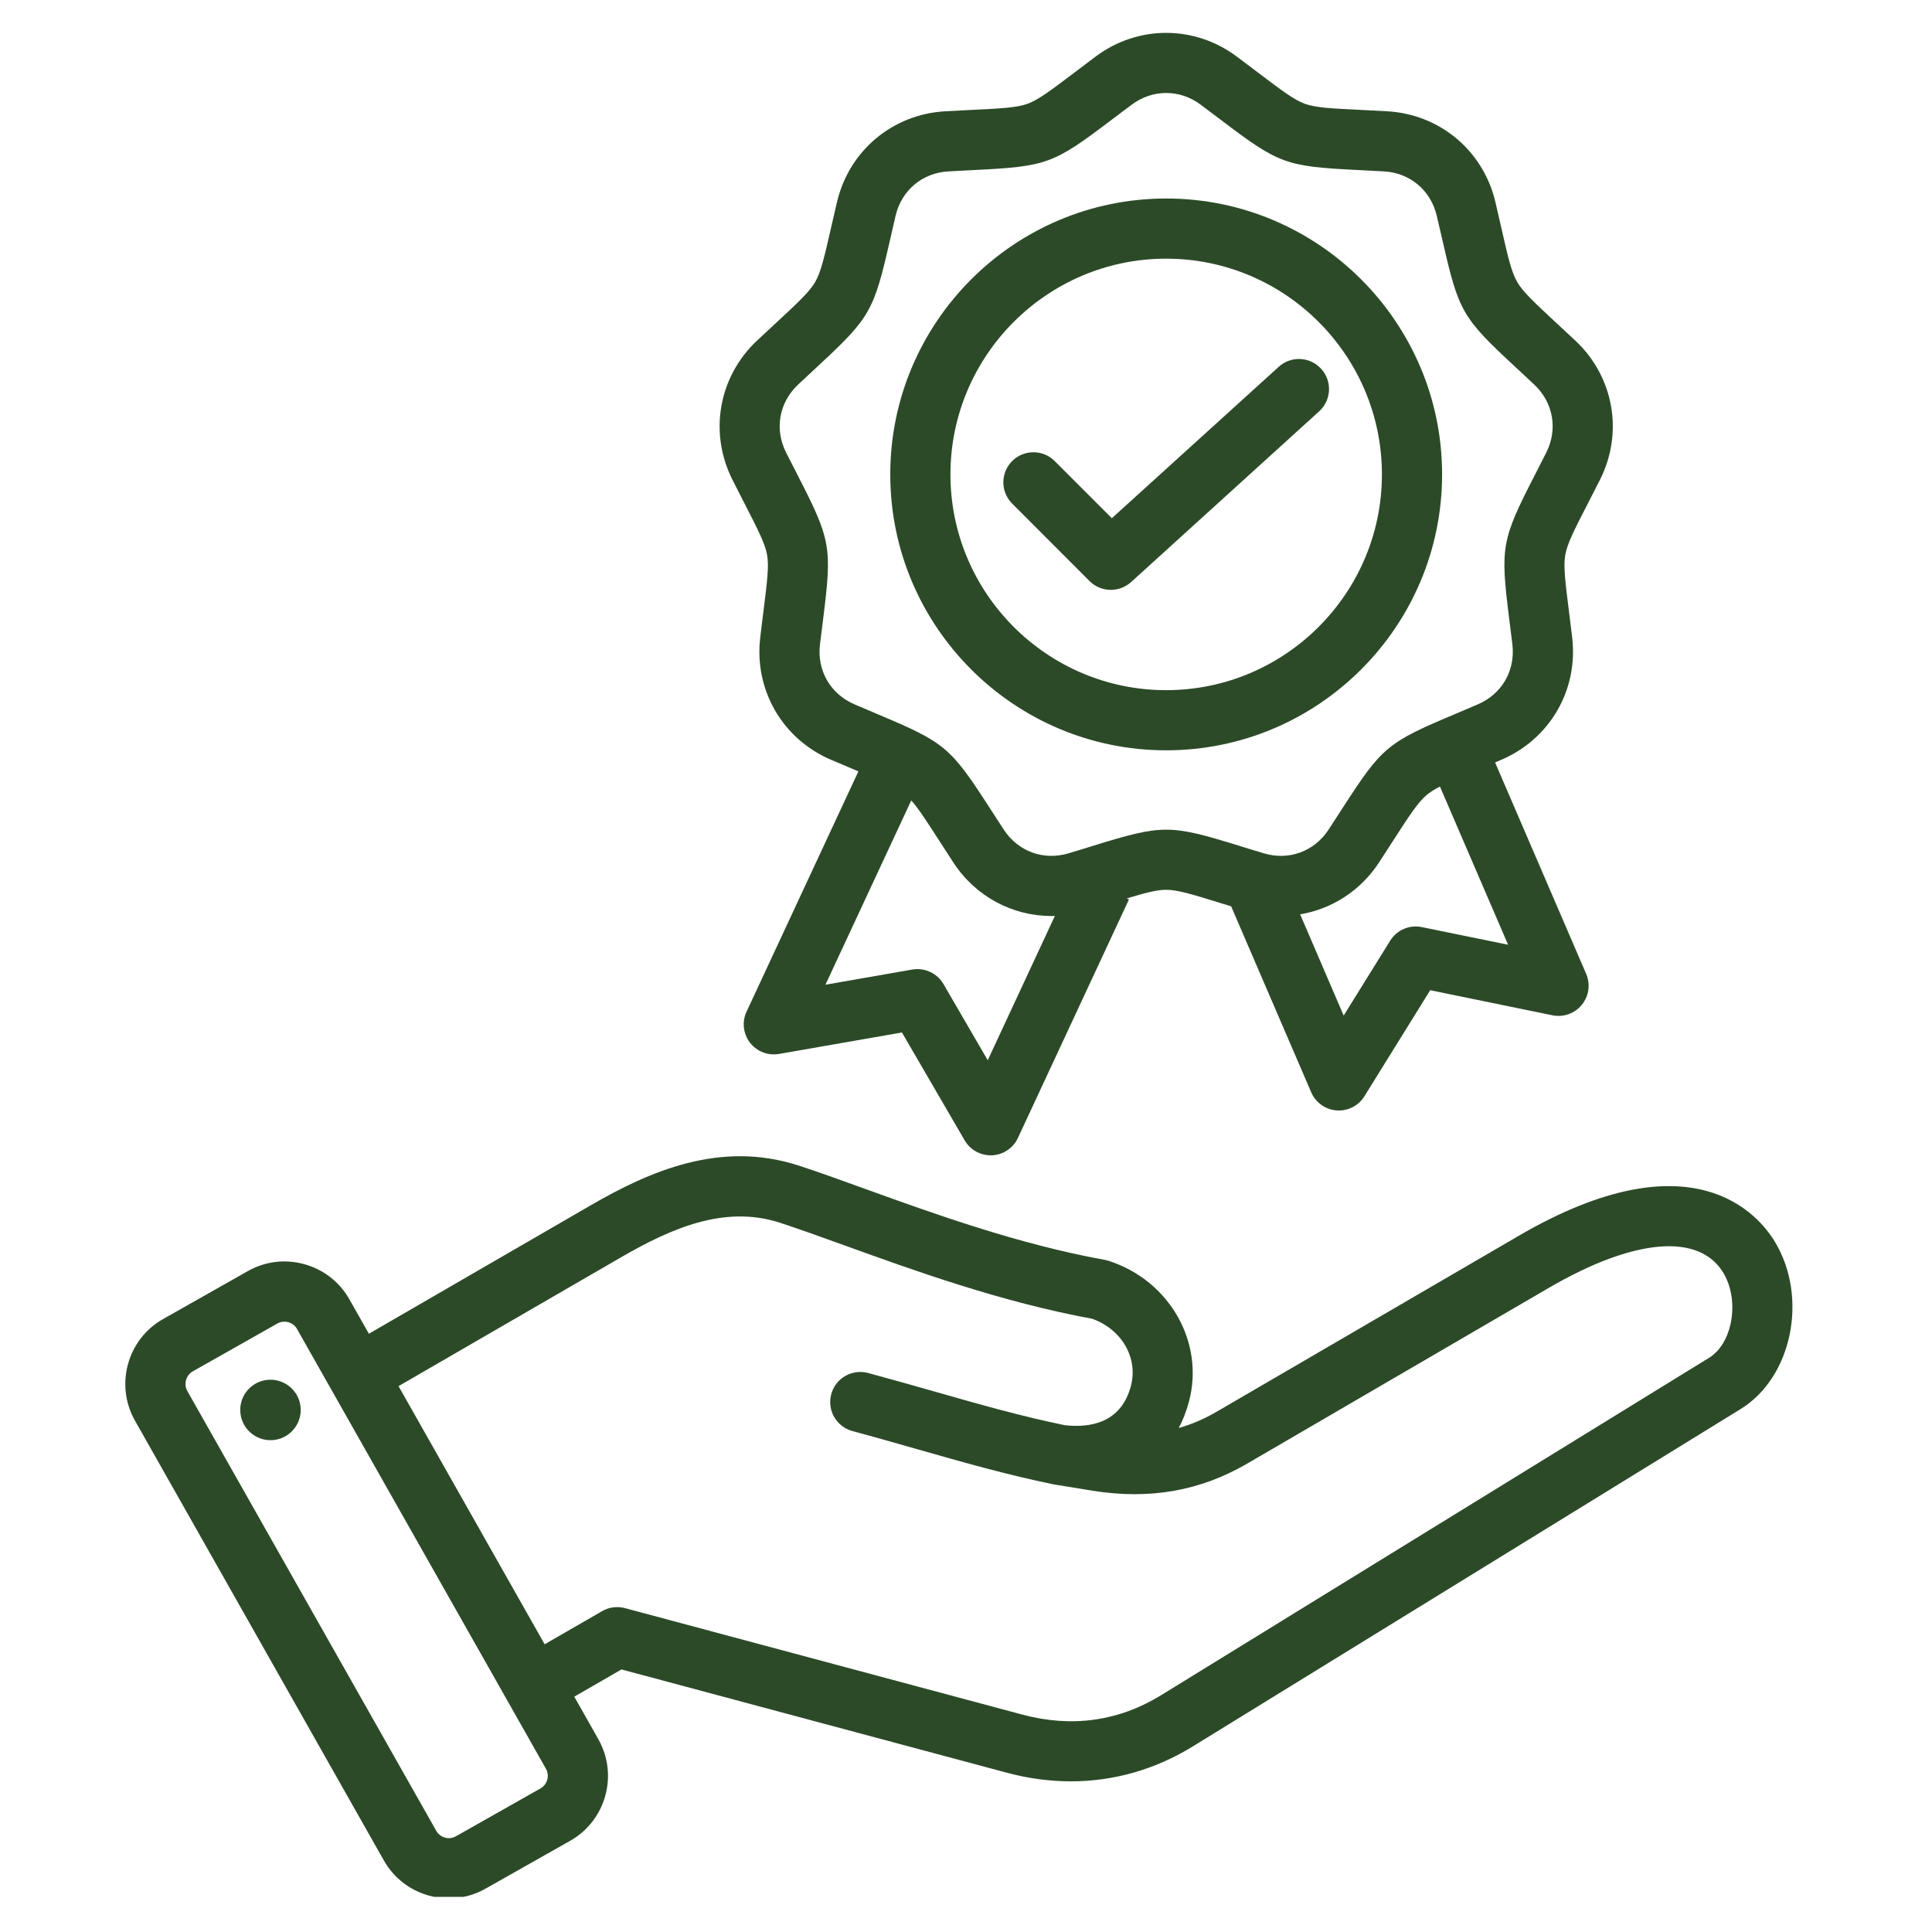 <svg xmlns="http://www.w3.org/2000/svg" xmlns:xlink="http://www.w3.org/1999/xlink" width="150" zoomAndPan="magnify" viewBox="0 0 112.5 112.5" height="150" preserveAspectRatio="xMidYMid meet" version="1.0"><defs><clipPath id="14dfaf30ff"><path d="M 7 1.438 L 105 1.438 L 105 110.453 L 7 110.453 Z M 7 1.438 " clip-rule="nonzero"/></clipPath></defs><g clip-path="url(#14dfaf30ff)"><path fill="#2c4a28" d="M 103.359 72.32 C 102.414 70.746 98.555 66.066 88.434 71.961 L 70.855 82.199 C 70.133 82.621 69.398 82.938 68.637 83.152 C 68.883 82.688 69.086 82.176 69.23 81.625 C 70.156 78.172 68.109 74.57 64.566 73.422 C 64.492 73.398 64.418 73.379 64.34 73.363 C 59.305 72.457 54.324 70.656 50.328 69.211 C 48.934 68.707 47.617 68.23 46.496 67.867 C 41.926 66.387 37.809 68.211 34.387 70.191 L 21.48 77.664 L 20.344 75.656 C 19.773 74.648 18.844 73.926 17.723 73.613 C 16.605 73.305 15.434 73.445 14.43 74.016 L 9.496 76.809 C 7.414 77.984 6.68 80.641 7.859 82.723 L 22.355 108.34 C 22.926 109.344 23.855 110.07 24.973 110.379 C 25.363 110.488 25.754 110.539 26.145 110.539 C 26.883 110.539 27.613 110.352 28.27 109.977 L 33.203 107.188 C 35.285 106.008 36.02 103.355 34.84 101.273 L 33.441 98.797 L 36.188 97.211 L 58.621 103.223 C 59.879 103.562 61.133 103.727 62.363 103.727 C 64.855 103.727 67.262 103.043 69.465 101.688 L 101.359 82.047 C 104.352 80.203 105.305 75.566 103.359 72.32 Z M 31.477 104.137 L 26.543 106.93 C 26.285 107.074 26.035 107.039 25.91 107.004 C 25.785 106.969 25.551 106.871 25.406 106.613 L 10.906 80.996 C 10.684 80.602 10.828 80.082 11.223 79.855 L 16.156 77.066 C 16.297 76.984 16.441 76.961 16.559 76.961 C 16.652 76.961 16.734 76.977 16.789 76.992 C 16.914 77.027 17.148 77.125 17.293 77.383 L 31.793 103 C 32.016 103.395 31.871 103.914 31.477 104.137 Z M 61.441 86.449 L 63.625 86.805 C 66.941 87.336 69.883 86.82 72.621 85.227 L 90.195 74.988 C 95.152 72.102 98.949 71.777 100.352 74.121 C 101.312 75.723 100.895 78.219 99.523 79.062 L 67.625 98.703 C 65.145 100.23 62.418 100.613 59.527 99.84 L 36.391 93.641 C 35.945 93.52 35.465 93.582 35.062 93.816 L 31.715 95.746 L 23.207 80.715 L 36.145 73.223 C 39.035 71.551 42.16 70.145 45.414 71.199 C 46.48 71.547 47.711 71.992 49.137 72.504 C 53.227 73.984 58.309 75.82 63.59 76.789 C 65.32 77.402 66.289 79.07 65.848 80.719 C 65.266 82.887 63.449 83.152 61.996 82.988 C 59.422 82.457 56.969 81.758 54.375 81.016 C 53.137 80.664 51.859 80.301 50.547 79.949 C 49.613 79.699 48.652 80.25 48.402 81.188 C 48.152 82.121 48.707 83.082 49.641 83.332 C 50.926 83.676 52.188 84.039 53.41 84.387 C 56.098 85.152 58.637 85.879 61.371 86.438 M 17.492 81.848 C 17.633 82.809 16.965 83.703 16.004 83.844 C 15.039 83.984 14.148 83.316 14.008 82.355 C 13.867 81.395 14.531 80.5 15.492 80.359 C 16.457 80.219 17.352 80.883 17.492 81.848 Z M 43.332 29.277 C 44.145 30.859 44.551 31.652 44.668 32.312 C 44.785 32.973 44.672 33.855 44.453 35.621 C 44.395 36.062 44.332 36.559 44.27 37.113 C 43.902 40.164 45.555 43.027 48.383 44.238 C 48.895 44.457 49.355 44.652 49.766 44.824 C 49.84 44.855 49.914 44.887 49.984 44.918 L 43.473 58.906 C 43.195 59.496 43.273 60.191 43.668 60.711 C 44.066 61.227 44.719 61.484 45.363 61.371 L 52.52 60.121 L 56.172 66.402 C 56.484 66.941 57.062 67.273 57.684 67.273 C 57.711 67.273 57.738 67.273 57.766 67.273 C 58.418 67.242 59 66.852 59.273 66.262 L 65.738 52.375 L 65.609 52.316 C 66.719 51.98 67.371 51.812 67.906 51.812 C 68.574 51.812 69.43 52.078 71.125 52.602 C 71.305 52.656 71.492 52.715 71.688 52.773 L 76.352 63.605 C 76.609 64.203 77.18 64.609 77.832 64.66 C 77.875 64.66 77.918 64.664 77.961 64.664 C 78.566 64.664 79.129 64.352 79.449 63.836 L 83.281 57.66 L 90.402 59.121 C 91.039 59.25 91.699 59.016 92.109 58.508 C 92.523 58.004 92.621 57.309 92.363 56.711 L 87.059 44.398 C 87.18 44.348 87.305 44.293 87.43 44.238 C 90.258 43.027 91.91 40.164 91.547 37.113 C 91.48 36.559 91.418 36.062 91.363 35.621 C 91.141 33.859 91.031 32.973 91.145 32.312 C 91.262 31.652 91.668 30.859 92.48 29.281 C 92.684 28.883 92.91 28.438 93.164 27.941 C 94.551 25.195 93.977 21.941 91.734 19.836 C 91.324 19.453 90.961 19.117 90.633 18.812 C 89.332 17.602 88.68 16.996 88.344 16.418 C 88.008 15.836 87.809 14.969 87.414 13.234 C 87.316 12.801 87.203 12.316 87.078 11.77 C 86.375 8.777 83.844 6.652 80.773 6.48 C 80.215 6.449 79.719 6.426 79.273 6.402 C 77.496 6.316 76.605 6.27 75.977 6.043 C 75.348 5.812 74.637 5.273 73.223 4.203 C 72.867 3.93 72.469 3.633 72.02 3.297 C 69.559 1.453 66.254 1.453 63.793 3.297 C 63.344 3.633 62.949 3.93 62.594 4.203 C 61.176 5.273 60.465 5.812 59.836 6.043 C 59.207 6.27 58.316 6.316 56.543 6.402 C 56.094 6.426 55.598 6.449 55.039 6.48 C 51.973 6.652 49.438 8.777 48.738 11.77 C 48.609 12.316 48.5 12.801 48.398 13.234 C 48.004 14.969 47.805 15.836 47.469 16.418 C 47.137 16.996 46.48 17.602 45.18 18.812 C 44.852 19.117 44.488 19.453 44.078 19.836 C 41.84 21.941 41.266 25.195 42.652 27.941 C 42.902 28.438 43.129 28.883 43.332 29.277 Z M 57.516 61.738 L 54.938 57.301 C 54.566 56.668 53.844 56.332 53.121 56.457 L 48.066 57.34 L 53.062 46.609 C 53.477 47.07 53.938 47.785 54.699 48.965 C 54.941 49.34 55.211 49.758 55.516 50.227 C 56.816 52.215 58.965 53.34 61.234 53.34 C 61.297 53.34 61.363 53.336 61.426 53.332 Z M 82.789 53.984 C 82.07 53.836 81.336 54.152 80.949 54.777 L 78.242 59.137 L 75.707 53.242 C 77.543 52.934 79.215 51.879 80.297 50.227 C 80.602 49.758 80.871 49.34 81.113 48.965 C 82.078 47.473 82.562 46.723 83.074 46.293 C 83.273 46.125 83.523 45.969 83.848 45.801 L 87.816 55.012 Z M 46.477 22.391 C 46.879 22.016 47.238 21.68 47.562 21.379 C 50.672 18.496 50.871 18.152 51.816 14.016 C 51.914 13.586 52.023 13.105 52.148 12.57 C 52.496 11.082 53.707 10.062 55.234 9.98 C 55.785 9.949 56.277 9.926 56.715 9.902 C 60.953 9.691 61.328 9.555 64.707 6.992 C 65.059 6.727 65.449 6.43 65.891 6.102 C 66.504 5.641 67.207 5.414 67.906 5.414 C 68.609 5.414 69.309 5.641 69.922 6.102 C 70.363 6.43 70.754 6.727 71.105 6.992 C 74.488 9.555 74.859 9.691 79.098 9.902 C 79.539 9.926 80.027 9.949 80.578 9.98 C 82.105 10.062 83.316 11.082 83.664 12.57 C 83.789 13.105 83.898 13.586 84 14.016 C 84.941 18.152 85.141 18.496 88.25 21.379 C 88.574 21.68 88.934 22.012 89.336 22.391 C 90.449 23.438 90.727 24.996 90.035 26.359 C 89.785 26.852 89.562 27.289 89.363 27.68 C 87.426 31.457 87.355 31.848 87.883 36.055 C 87.938 36.492 88 36.98 88.066 37.527 C 88.246 39.047 87.457 40.414 86.051 41.016 C 85.543 41.234 85.094 41.426 84.684 41.598 C 80.777 43.242 80.473 43.5 78.172 47.062 C 77.93 47.434 77.664 47.844 77.363 48.309 C 76.527 49.586 75.039 50.129 73.578 49.684 C 73.051 49.527 72.578 49.383 72.16 49.25 C 68.105 48 67.707 48 63.652 49.25 C 63.234 49.383 62.762 49.527 62.234 49.684 C 60.773 50.129 59.285 49.586 58.449 48.309 C 58.148 47.844 57.883 47.434 57.641 47.062 C 55.34 43.5 55.035 43.242 51.129 41.598 C 50.723 41.426 50.27 41.234 49.762 41.016 C 48.355 40.414 47.566 39.047 47.746 37.527 C 47.812 36.98 47.875 36.492 47.93 36.055 C 48.457 31.848 48.387 31.457 46.453 27.68 C 46.25 27.289 46.027 26.852 45.777 26.359 C 45.086 24.996 45.363 23.438 46.477 22.391 Z M 67.906 43.691 C 76.766 43.691 83.973 36.484 83.973 27.625 C 83.973 18.766 76.766 11.559 67.906 11.559 C 59.047 11.559 51.84 18.766 51.84 27.625 C 51.84 36.484 59.047 43.691 67.906 43.691 Z M 67.906 15.062 C 74.832 15.062 80.469 20.699 80.469 27.625 C 80.469 34.551 74.832 40.188 67.906 40.188 C 60.98 40.188 55.344 34.551 55.344 27.625 C 55.344 20.699 60.98 15.062 67.906 15.062 Z M 63.445 33.836 L 58.938 29.324 C 58.254 28.641 58.254 27.531 58.938 26.848 C 59.621 26.164 60.73 26.164 61.414 26.848 L 64.742 30.176 L 74.461 21.359 C 75.176 20.707 76.285 20.762 76.934 21.48 C 77.586 22.195 77.531 23.305 76.812 23.953 L 65.863 33.895 C 65.527 34.195 65.105 34.348 64.684 34.348 C 64.234 34.348 63.785 34.176 63.445 33.836 Z M 63.445 33.836 " fill-opacity="1" fill-rule="nonzero"/></g></svg>